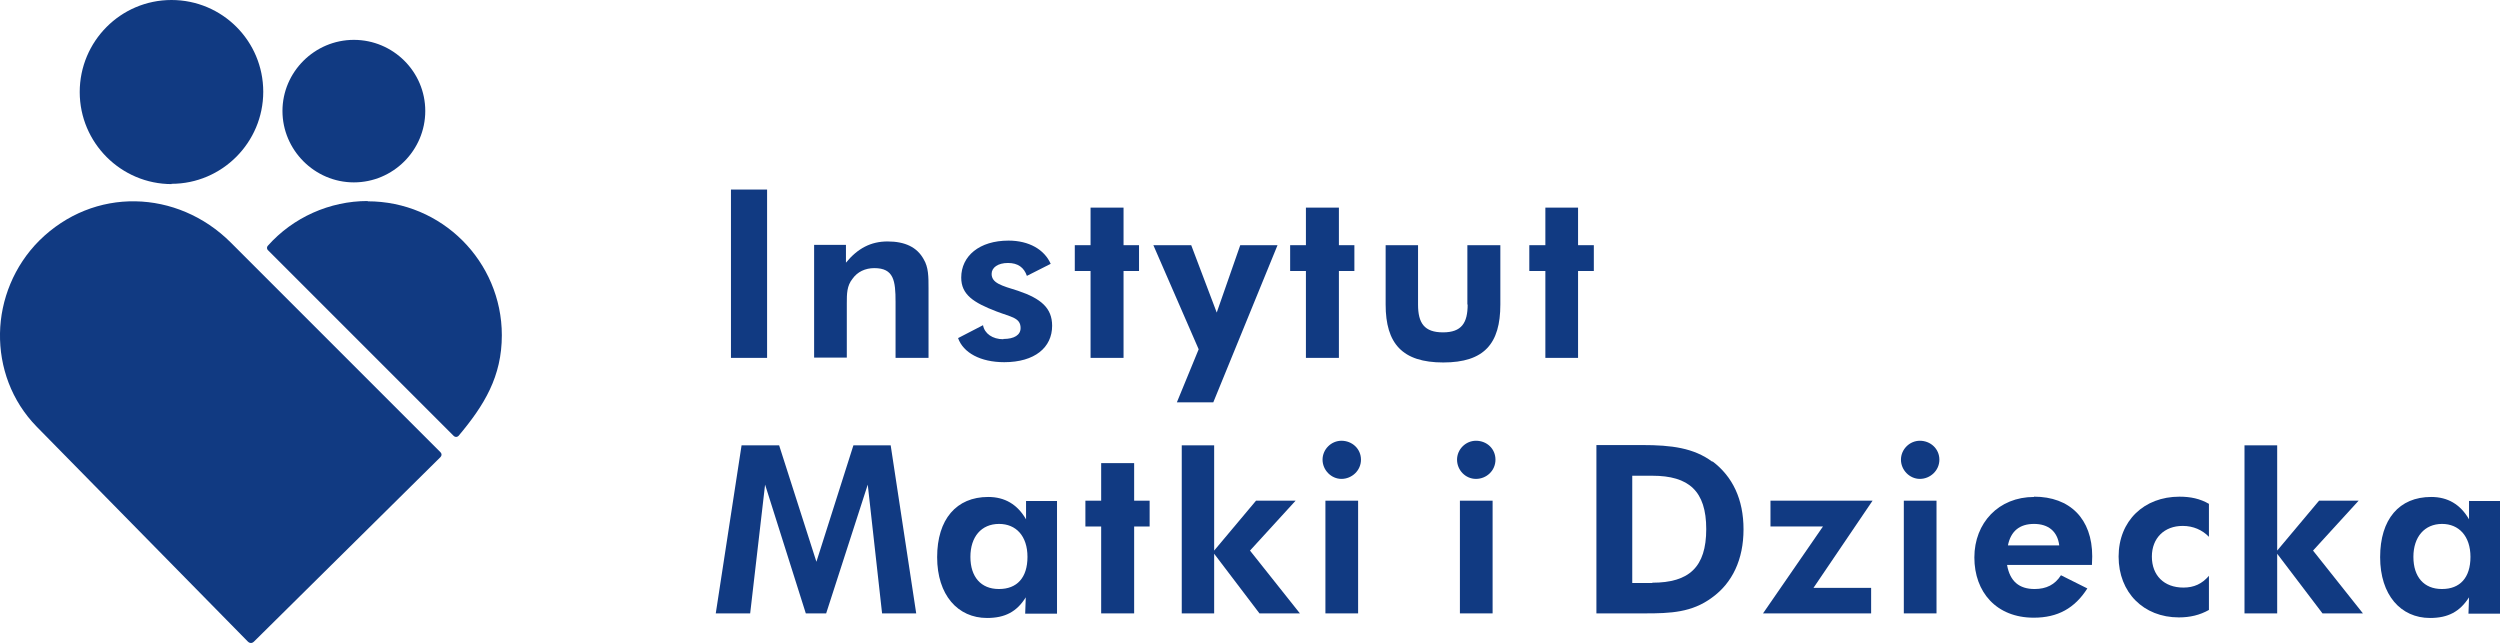 <?xml version="1.0" encoding="UTF-8"?><svg xmlns="http://www.w3.org/2000/svg" viewBox="0 0 87.18 22.42"><defs><style>.d{fill:none;}.e{fill:#113a82;}</style></defs><g id="a"/><g id="b"><g id="c"><g><path class="d" d="M70.93,18.27c-.5,0-.82,.25-.91,.75h1.79c-.07-.5-.36-.75-.88-.75Z"/><path class="d" d="M34.83,18.28c-.62,0-1,.43-1,1.15s.38,1.12,.99,1.12,.99-.41,.99-1.12-.4-1.15-.99-1.15Z"/><path class="d" d="M57.62,16.6h-.7v3.74h.7c1.28,0,1.88-.54,1.88-1.87s-.62-1.86-1.88-1.86Z"/><path class="d" d="M85.16,18.28c-.62,0-1,.43-1,1.15s.38,1.12,.99,1.12,.99-.41,.99-1.12-.4-1.15-.99-1.15Z"/><path class="e" d="M51.18,10.62c0,.64-.21,.97-.86,.97s-.87-.32-.87-.97v-2.07h-1.13v2.07c0,1.36,.58,2.02,2.01,2.02s1.99-.66,1.99-2.02v-2.07h-1.15v2.07Z"/><polygon class="e" points="55.03 7.24 53.89 7.24 53.89 8.55 53.33 8.55 53.33 9.45 53.89 9.45 53.89 12.48 55.03 12.48 55.03 9.45 55.58 9.45 55.58 8.55 55.03 8.55 55.03 7.24"/><rect class="e" x="46.22" y="17.46" width="1.14" height="3.93"/><path class="e" d="M59.71,16.1c-.65-.48-1.42-.58-2.44-.58h-1.6v5.87h1.7c.88,0,1.63-.03,2.33-.55,.71-.51,1.1-1.33,1.1-2.38s-.38-1.84-1.08-2.37Zm-2.09,4.23h-.7v-3.74h.7c1.27,0,1.88,.53,1.88,1.86s-.6,1.87-1.88,1.87Z"/><rect class="e" x="50.91" y="17.46" width="1.14" height="3.93"/><path class="e" d="M51.47,15.37c-.36,0-.66,.3-.66,.66s.29,.67,.66,.67,.68-.29,.68-.67-.3-.66-.68-.66Z"/><path class="e" d="M46.78,15.37c-.36,0-.66,.3-.66,.66s.3,.67,.66,.67,.68-.29,.68-.67-.31-.66-.68-.66Z"/><path class="e" d="M76.12,18.34c.36,0,.68,.14,.91,.38v-1.15c-.31-.18-.64-.25-1.03-.25-1.23,0-2.12,.84-2.12,2.09s.87,2.12,2.1,2.12c.39,0,.73-.08,1.05-.26v-1.19c-.24,.28-.52,.41-.89,.41-.68,0-1.1-.43-1.1-1.08s.44-1.07,1.07-1.07Z"/><polygon class="e" points="82.25 17.46 80.87 17.46 79.41 19.2 79.41 15.53 78.27 15.53 78.27 21.39 79.41 21.39 79.41 19.31 80.99 21.39 82.4 21.39 80.66 19.2 82.25 17.46"/><path class="e" d="M86.1,17.46v.65c-.3-.52-.74-.78-1.32-.78-1.12,0-1.78,.78-1.78,2.1s.72,2.12,1.74,2.12c.63,0,1.04-.22,1.36-.72l-.02,.57h1.11v-3.93h-1.08Zm-.95,3.08c-.62,0-.99-.42-.99-1.12s.39-1.15,1-1.15c.58,0,.99,.42,.99,1.15s-.37,1.12-.99,1.12Z"/><path class="e" d="M66.95,15.37c-.36,0-.66,.3-.66,.66s.3,.67,.66,.67,.68-.29,.68-.67-.31-.66-.68-.66Z"/><rect class="e" x="66.39" y="17.46" width="1.14" height="3.93"/><path class="e" d="M70.93,17.33c-1.23,0-2.08,.9-2.08,2.11s.77,2.1,2.07,2.1c.84,0,1.43-.33,1.87-1.02l-.92-.46c-.21,.33-.51,.48-.92,.48-.54,0-.86-.27-.96-.84h2.96c0-.1,.01-.2,.01-.3,0-1.31-.78-2.08-2.03-2.08Zm-.91,1.69c.1-.5,.41-.75,.91-.75s.82,.26,.88,.75h-1.79Z"/><polygon class="e" points="61.74 17.46 61.74 18.36 63.57 18.36 61.48 21.39 65.25 21.39 65.25 20.5 63.24 20.5 65.3 17.46 61.74 17.46"/><path class="e" d="M35.78,18.11c-.3-.52-.74-.78-1.32-.78-1.11,0-1.78,.78-1.78,2.1s.72,2.12,1.74,2.12c.63,0,1.04-.22,1.35-.72l-.02,.57h1.11v-3.93h-1.08v.65Zm-.95,2.43c-.62,0-.99-.42-.99-1.12s.38-1.15,1-1.15c.59,0,.99,.42,.99,1.15s-.37,1.12-.99,1.12Z"/><path class="e" d="M12.34,6.36c1.37,0,2.49-1.12,2.49-2.49s-1.12-2.48-2.49-2.48-2.49,1.12-2.49,2.48,1.12,2.49,2.49,2.49Z"/><path class="e" d="M12.82,7.01c-1.32,0-2.6,.57-3.48,1.56-.04,.04-.04,.11,0,.15l6.48,6.48c.05,.05,.12,.05,.17,0,.9-1.07,1.51-2.07,1.51-3.51,0-1.29-.53-2.46-1.37-3.3-.85-.85-2.02-1.37-3.31-1.37Z"/><path class="e" d="M8.05,8.46c-.93-.93-2.13-1.42-3.33-1.44-1.2-.02-2.4,.43-3.35,1.37C.49,9.27,.02,10.45,0,11.62c-.02,1.18,.4,2.36,1.28,3.26l7.36,7.49c.07,.07,.15,.07,.22,0l6.5-6.43c.05-.05,.05-.12,0-.17l-7.31-7.31Z"/><path class="e" d="M5.98,6.41c1.76,0,3.2-1.44,3.2-3.21S7.75,0,5.98,0,2.78,1.44,2.78,3.21s1.44,3.21,3.21,3.21Z"/><path class="e" d="M34.99,11.83c-.38,0-.66-.2-.71-.49l-.87,.45c.18,.51,.78,.84,1.61,.84,1.06,0,1.67-.51,1.67-1.27,0-.62-.39-.95-1.19-1.22-.58-.18-.92-.27-.92-.59,0-.22,.22-.38,.57-.38s.56,.16,.66,.45l.83-.42c-.22-.5-.76-.81-1.47-.81-1.02,0-1.65,.54-1.65,1.29,0,.59,.42,.87,1.23,1.18,.52,.2,.84,.22,.84,.58,0,.24-.22,.38-.6,.38Z"/><rect class="e" x="25.49" y="6.61" width="1.26" height="5.87"/><polygon class="e" points="45.18 17.46 43.8 17.46 42.34 19.2 42.34 15.53 41.21 15.53 41.21 21.39 42.34 21.39 42.34 19.31 43.92 21.39 45.33 21.39 43.59 19.2 45.18 17.46"/><polygon class="e" points="39.55 16.15 38.4 16.15 38.4 17.46 37.85 17.46 37.85 18.36 38.4 18.36 38.4 21.39 39.55 21.39 39.55 18.36 40.09 18.36 40.09 17.46 39.55 17.46 39.55 16.15"/><polygon class="e" points="42.31 14.03 44.55 8.55 43.25 8.55 42.43 10.9 41.54 8.55 40.22 8.55 41.8 12.18 41.04 14.03 42.31 14.03"/><polygon class="e" points="46.69 12.48 46.69 9.45 47.23 9.45 47.23 8.55 46.69 8.55 46.69 7.24 45.54 7.24 45.54 8.55 44.99 8.55 44.99 9.45 45.54 9.45 45.54 12.48 46.69 12.48"/><path class="e" d="M30.95,8.42c-.58,0-1.04,.24-1.45,.74v-.62h-1.11v3.93h1.14v-1.89c0-.34,0-.61,.2-.86,.17-.24,.44-.37,.76-.37,.68,0,.74,.44,.74,1.18v1.95h1.15v-2.42c0-.41,0-.74-.17-1.02-.23-.42-.65-.62-1.26-.62Z"/><polygon class="e" points="38.03 12.48 39.18 12.48 39.18 9.45 39.72 9.45 39.72 8.55 39.18 8.55 39.18 7.24 38.03 7.24 38.03 8.55 37.48 8.55 37.48 9.45 38.03 9.45 38.03 12.48"/><polygon class="e" points="29.76 15.53 28.47 19.59 27.17 15.53 25.86 15.53 24.96 21.39 26.16 21.39 26.68 16.9 28.1 21.39 28.81 21.39 30.26 16.9 30.76 21.39 31.95 21.39 31.06 15.53 29.76 15.53"/></g></g></g></svg>